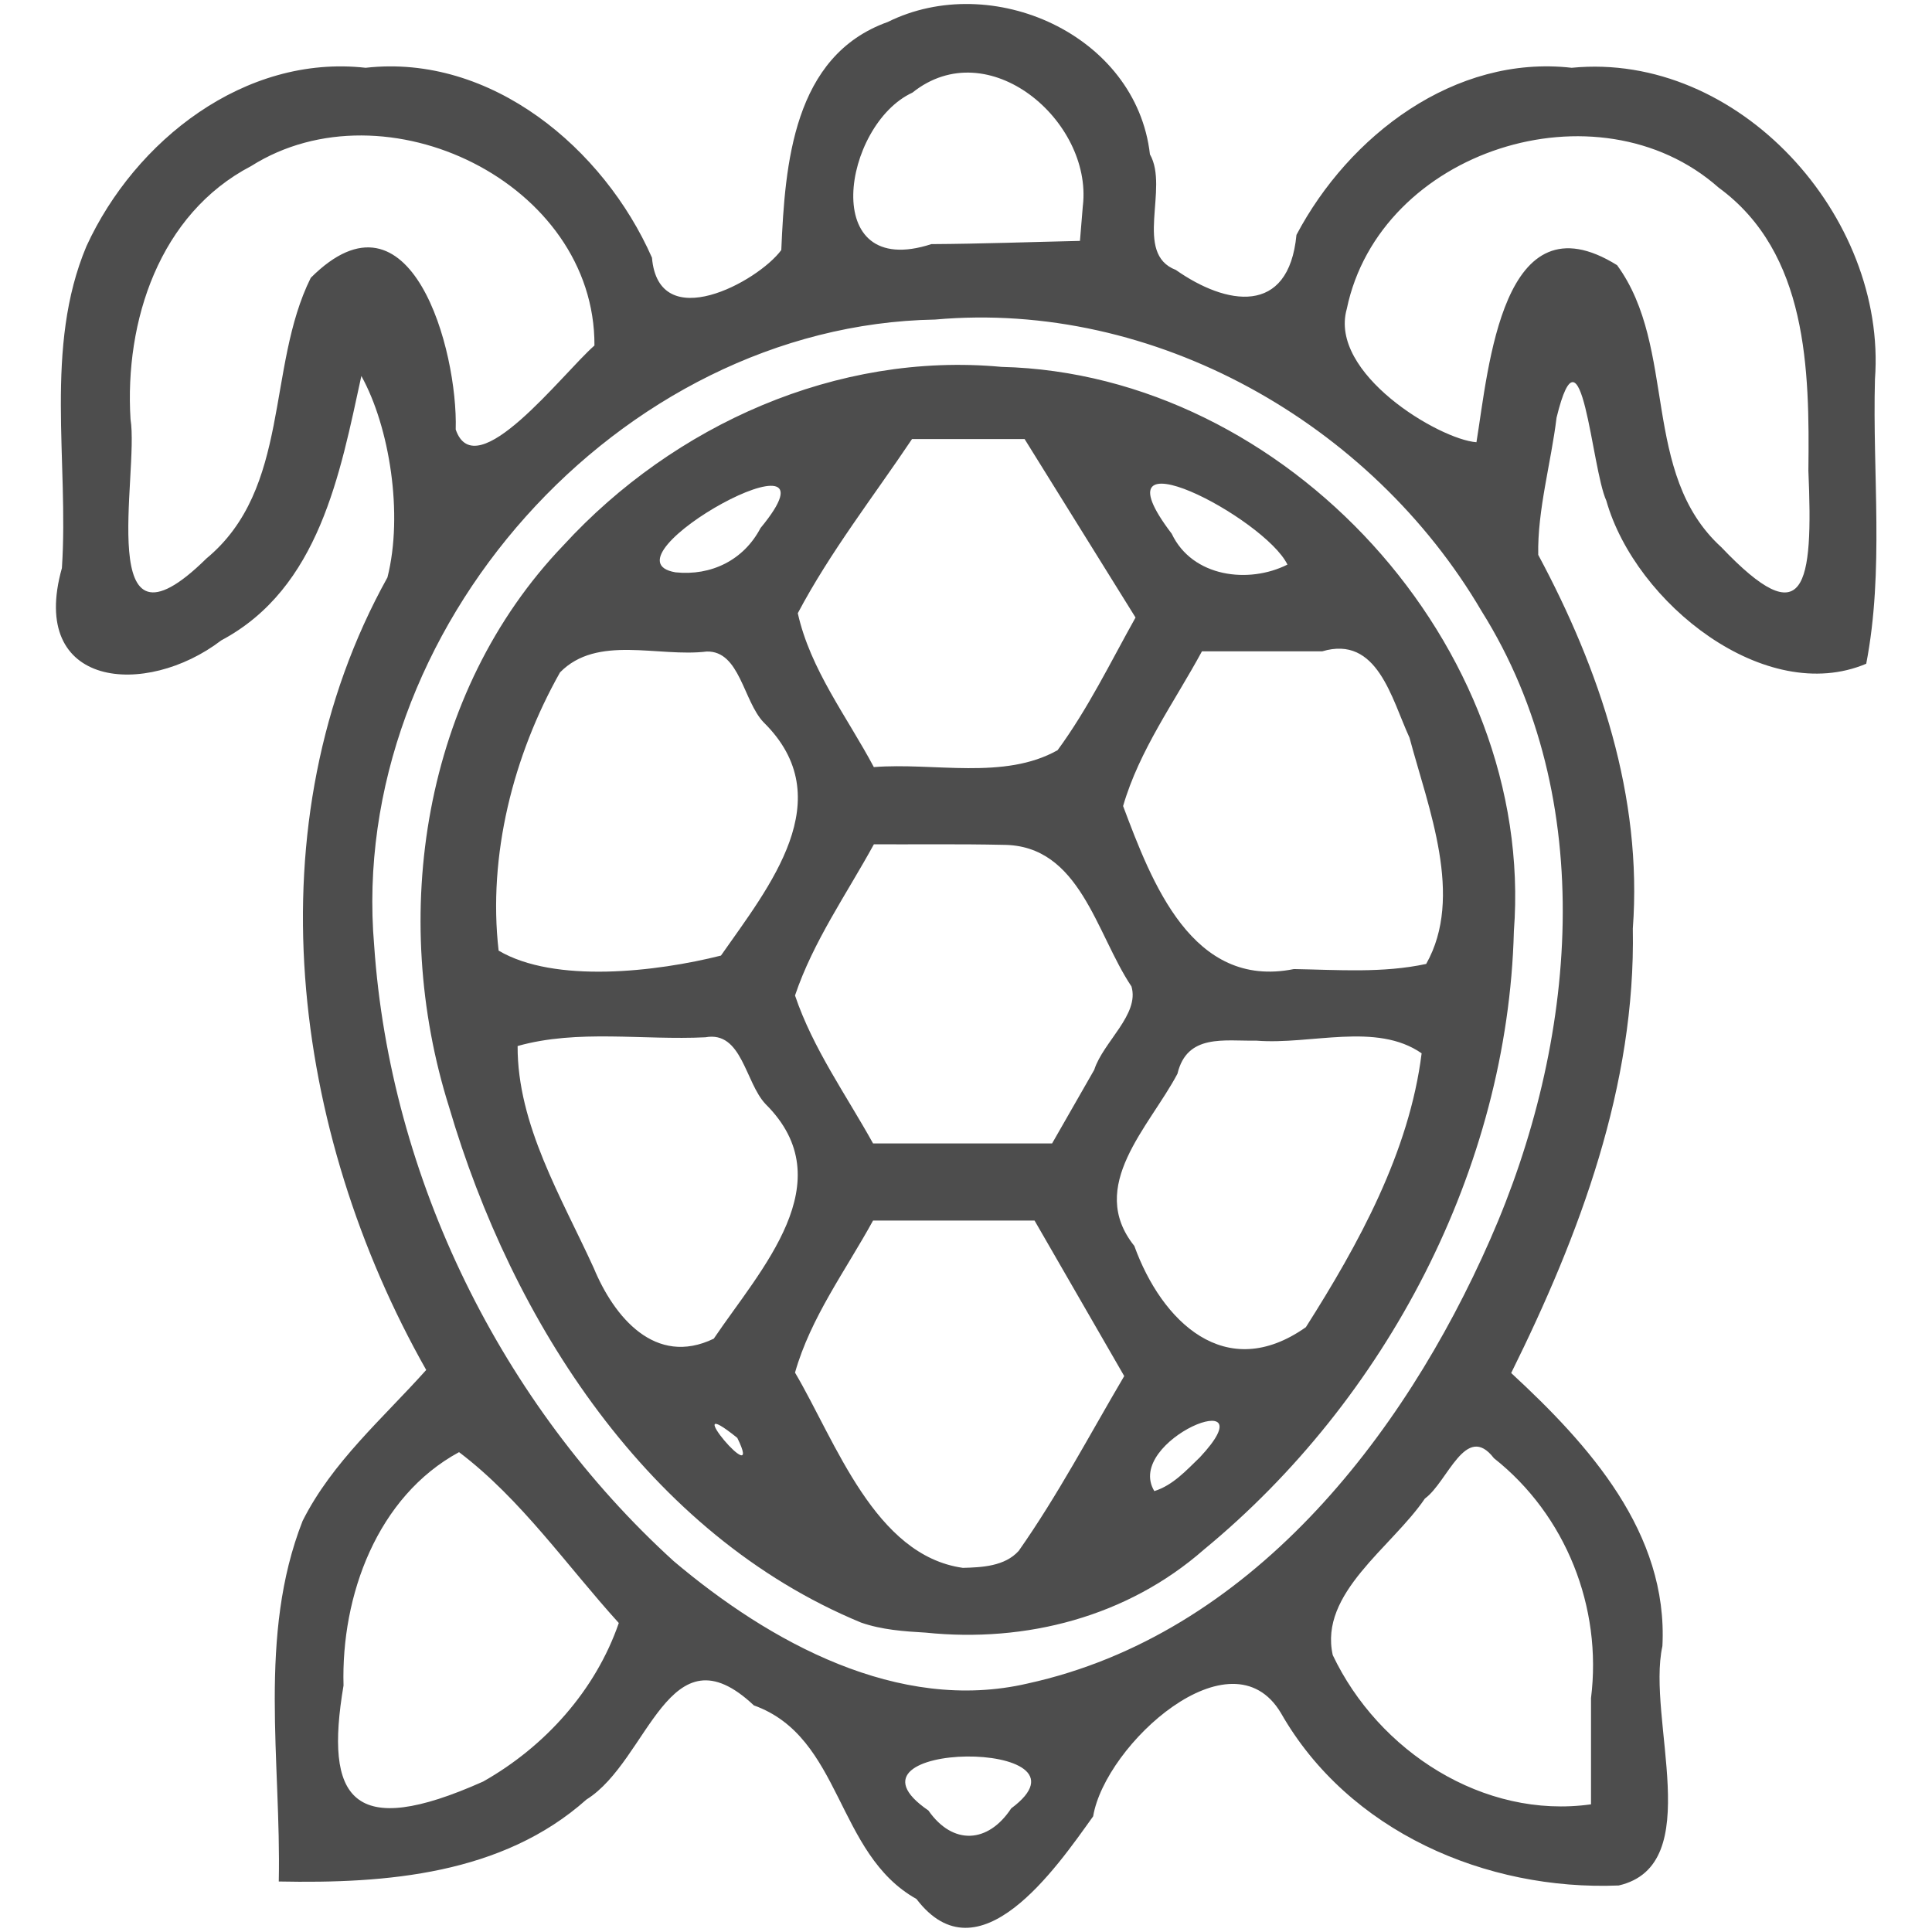 <?xml version="1.0" encoding="UTF-8"?> <svg xmlns:rdf="http://www.w3.org/1999/02/22-rdf-syntax-ns#" xmlns="http://www.w3.org/2000/svg" xmlns:cc="http://creativecommons.org/ns#" xmlns:dc="http://purl.org/dc/elements/1.1/" id="svg4143" height="48" width="48" version="1.1" viewBox="0 0 48 48"><g id="layer1" transform="translate(-278.84 -267.13)"><path id="path5490" fill="#4d4d4d" d="m301.61 314.31c-2.01-1.123-1.841-4.022-4.04-4.81-2.123-1.998-2.606 1.37-4.16 2.339-2.089 1.862-4.975 2.091-7.644 2.036 0.063-2.987-0.526-6.109 0.592-8.958 0.735-1.464 1.995-2.547 3.071-3.751-3.343-5.906-4.36-13.576-0.963-19.69 0.397-1.569 0.055-3.735-0.648-5.005-0.529 2.424-1.043 5.271-3.481 6.569-1.878 1.434-4.8 1.189-3.959-1.796 0.176-2.654-0.449-5.484 0.611-8 1.205-2.623 3.934-4.766 6.935-4.43 3.118-0.351 5.918 2.003 7.114 4.718 0.165 1.935 2.629 0.602 3.213-0.19 0.092-2.134 0.293-4.827 2.645-5.666 2.584-1.282 6.174 0.311 6.514 3.289 0.482 0.843-0.416 2.466 0.643 2.871 1.247 0.877 2.804 1.157 2.997-0.87 1.302-2.466 3.932-4.482 6.838-4.152 4.149-0.406 7.836 3.694 7.535 7.736-0.064 2.352 0.23 4.754-0.217 7.07-2.503 1.06-5.732-1.497-6.457-4.05-0.373-0.817-0.607-4.648-1.237-2.063-0.136 1.121-0.477 2.297-0.455 3.408 1.529 2.85 2.593 6.008 2.35 9.284 0.073 3.902-1.317 7.599-3.022 11.043 1.931 1.784 3.903 3.969 3.757 6.785-0.398 1.814 1.109 5.438-1.085 5.947-3.301 0.135-6.717-1.343-8.393-4.285-1.234-2.069-4.367 0.781-4.665 2.567-0.922 1.291-2.843 4.08-4.388 2.056zm2.353-2.251c2.361-1.752-4.624-1.703-2.057 0.052 0.604 0.869 1.482 0.822 2.057-0.052zm-13.119-0.667c1.535-0.868 2.792-2.263 3.37-3.939-1.3-1.433-2.421-3.071-3.969-4.245-2.034 1.103-2.933 3.565-2.87 5.798-0.477 2.822 0.207 3.843 3.469 2.386zm27.524-2.071c0.283-2.259-0.624-4.55-2.412-5.963-0.7-0.911-1.15 0.596-1.714 1.002-0.825 1.216-2.636 2.349-2.29 3.891 1.133 2.385 3.742 4.083 6.416 3.707v-2.637zm-13.997-0.365c5.511-1.207 9.325-6.1 11.49-11.026 2.149-4.874 2.729-10.929-0.211-15.616-2.738-4.67-8.127-7.732-13.577-7.245-7.862 0.139-14.608 7.729-13.937 15.551 0.397 5.782 3.162 11.402 7.442 15.296 2.378 2.01 5.582 3.786 8.793 3.04zm-4.139-1.514c-5.292-2.189-8.671-7.487-10.234-12.806-1.495-4.739-0.665-10.304 2.844-13.962 2.744-2.99 6.795-4.808 10.882-4.429 7.076 0.171 13.27 6.939 12.728 14.019-0.151 5.901-3.174 11.638-7.701 15.365-1.903 1.67-4.421 2.32-6.912 2.063-0.54-0.031-1.092-0.07-1.607-0.25zm3.915-1.777c0.974-1.386 1.765-2.889 2.624-4.347-0.743-1.288-1.486-2.576-2.228-3.864h-4.012c-0.679 1.239-1.55 2.406-1.939 3.778 1.019 1.73 1.98 4.542 4.17 4.851 0.476-0.012 1.04-0.039 1.385-0.419zm4.505-2.33c1.769-1.894-1.898-0.424-1.133 0.841 0.465-0.146 0.795-0.516 1.133-0.841zm-11.494-0.481c-1.57-1.267 0.708 1.435 0 0zm-0.584-2.466c1.16-1.72 3.231-3.895 1.287-5.827-0.509-0.535-0.584-1.826-1.496-1.66-1.551 0.077-3.171-0.204-4.665 0.217-0.009 1.954 1.094 3.767 1.892 5.517 0.502 1.212 1.527 2.456 2.981 1.754zm14.709-0.283c1.311-2.064 2.571-4.355 2.877-6.806-1.124-0.782-2.751-0.207-4.101-0.314-0.805 0.013-1.727-0.178-1.965 0.821-0.698 1.323-2.264 2.791-1.072 4.279 0.676 1.87 2.261 3.429 4.26 2.02zm-5.255-6.402c0.224-0.689 1.129-1.372 0.923-2.065-0.881-1.314-1.274-3.513-3.185-3.518-1.071-0.024-2.143-0.009-3.215-0.013-0.677 1.237-1.506 2.411-1.959 3.755 0.445 1.319 1.268 2.466 1.939 3.676h4.448c0.35-0.611 0.7-1.223 1.05-1.834zm-9.276-2.832c1.2-1.717 2.987-3.897 1.061-5.794-0.506-0.527-0.591-1.781-1.414-1.76-1.205 0.147-2.723-0.426-3.646 0.519-1.162 2.061-1.796 4.551-1.525 6.912 1.392 0.821 3.922 0.527 5.524 0.123zm17.522 0.206c0.942-1.671 0.054-3.864-0.415-5.619-0.449-0.974-0.797-2.554-2.169-2.146h-2.988c-0.684 1.263-1.556 2.453-1.959 3.844 0.712 1.892 1.715 4.559 4.244 4.05 1.093 0.019 2.211 0.105 3.288-0.128zm-9.159-5.308c0.756-1.03 1.315-2.185 1.937-3.297l-2.756-4.434h-2.797c-0.96 1.432-2.03 2.8-2.838 4.327 0.312 1.401 1.223 2.571 1.889 3.823 1.495-0.118 3.237 0.328 4.564-0.419zm-7.38-5.52c2.284-2.762-4.104 0.761-2.113 1.1 0.885 0.093 1.694-0.301 2.113-1.1zm13.091 0.908c-0.559-1.159-4.905-3.432-2.875-0.767 0.514 1.084 1.916 1.25 2.875 0.767zm-26.863-0.147c2.109-1.74 1.49-4.751 2.598-6.978 2.492-2.491 3.66 1.808 3.601 3.769 0.496 1.443 2.652-1.391 3.447-2.087 0.018-4.04-5.195-6.565-8.53-4.458-2.283 1.191-3.147 3.857-2.996 6.291 0.22 1.356-0.937 6.233 1.88 3.464zm39.806-2.202c0.029-2.484-0.01-5.394-2.23-7.017-3.004-2.659-8.421-0.928-9.239 3.015-0.453 1.601 2.297 3.242 3.222 3.311 0.303-1.85 0.639-6.177 3.494-4.399 1.504 2.062 0.578 5.174 2.588 7.005 2.078 2.183 2.291 1.003 2.164-1.916zm-18.024-6.578c0.232-2.097-2.352-4.308-4.236-2.799-1.73 0.798-2.346 4.678 0.471 3.764 1.231-0.007 2.461-0.053 3.691-0.08 0.025-0.295 0.049-0.59 0.073-0.884z"></path></g></svg> 